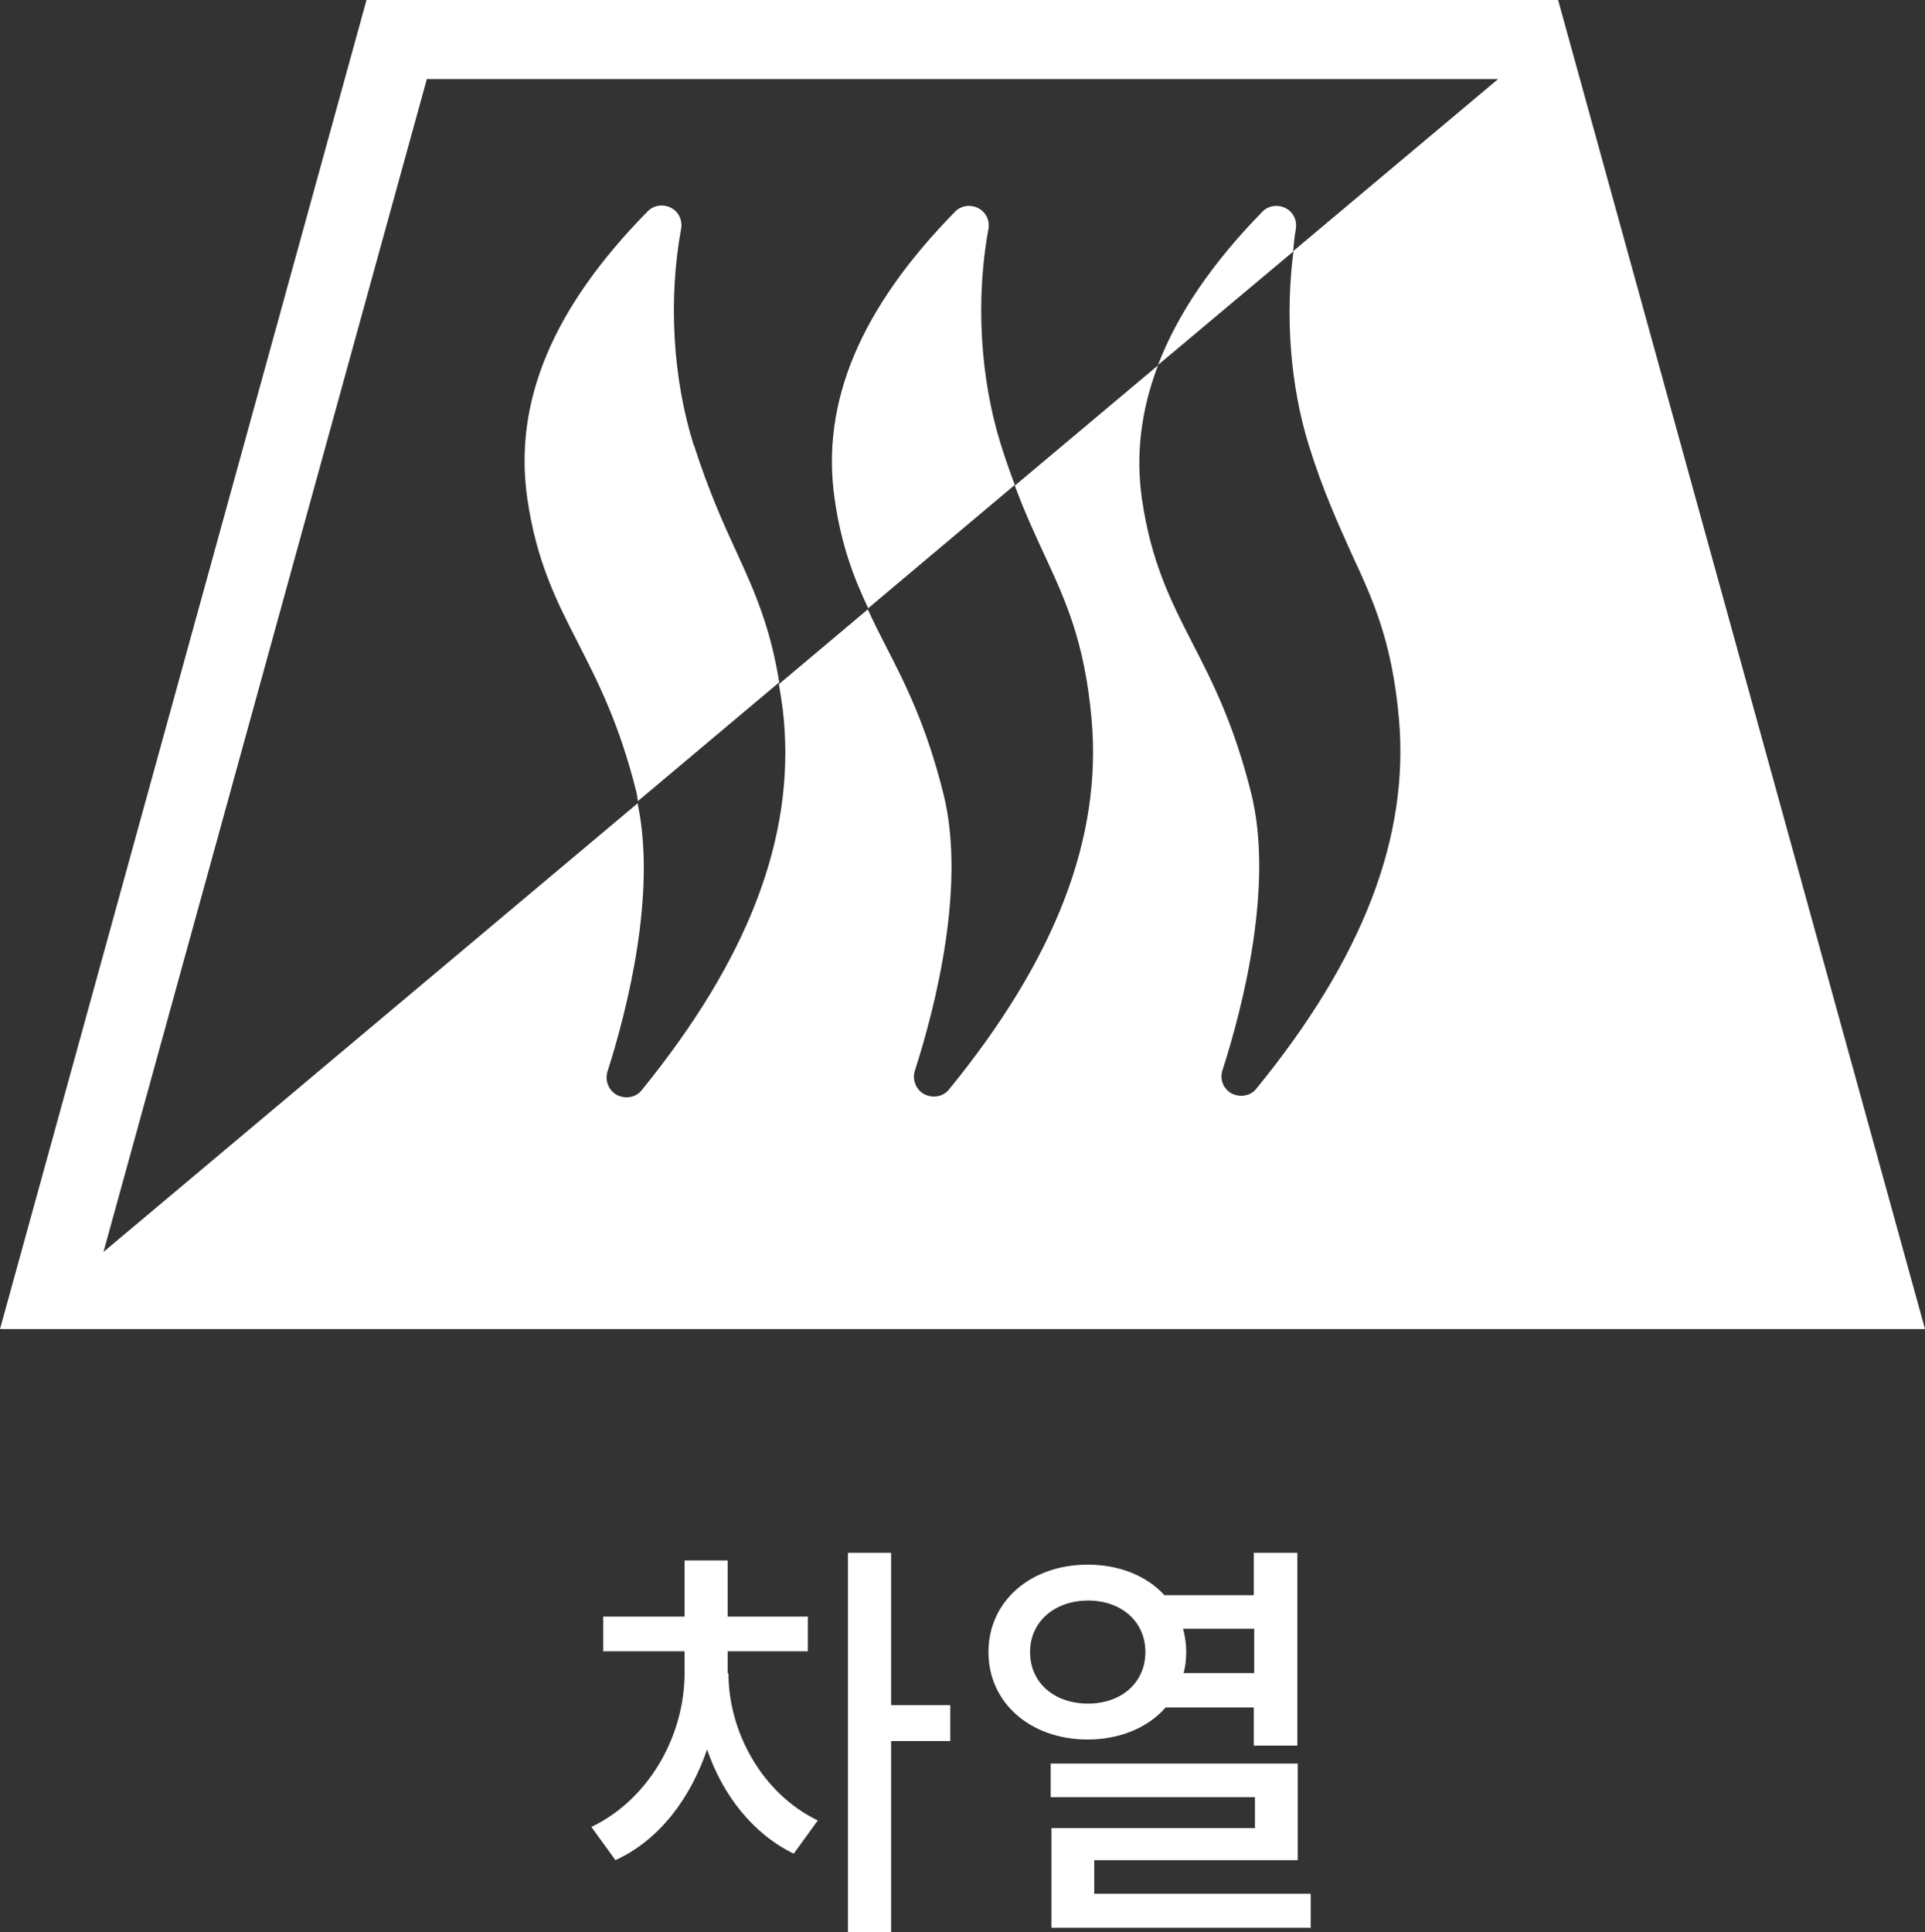 <?xml version="1.0" encoding="UTF-8"?>
<svg id="_レイヤー_2" data-name="レイヤー 2" xmlns="http://www.w3.org/2000/svg" viewBox="0 0 50.42 50.61">
  <rect x="0" y="0" width="50.42" height="50.61" fill="#333333" stroke="none"/>
  <defs>
    <style>
      .cls-1 {
        fill: #fff;
      }
    </style>
  </defs>
  <g id="_レイヤー_5" data-name="レイヤー 5">
    <g id="function_icon14_ko">
      <g>
        <path class="cls-1" d="M40.81,0H9.6L0,34.81h50.42L40.81,0ZM34.28,11.66c.38,1.22.78,2.08,1.12,2.84.57,1.23,1.06,2.3,1.24,4.31.28,3.11-.94,6.28-3.73,9.7-.1.13-.25.19-.4.19-.08,0-.17-.02-.25-.06-.22-.12-.32-.38-.24-.61.54-1.68,1.35-4.86.75-7.26-.45-1.8-1-2.88-1.53-3.91-.56-1.09-1.09-2.13-1.33-3.79-.17-1.18-.02-2.34.42-3.5l-3.75,3.15c.26.7.53,1.28.77,1.8.57,1.23,1.06,2.3,1.24,4.31.28,3.11-.94,6.28-3.73,9.7-.1.13-.25.19-.4.19-.08,0-.17-.02-.25-.06-.22-.12-.32-.38-.25-.61.54-1.68,1.35-4.86.75-7.26-.45-1.8-1-2.88-1.53-3.91-.16-.31-.31-.61-.45-.92l-2.33,1.96c.05.3.1.58.13.93.28,3.11-.94,6.28-3.72,9.7-.1.13-.25.19-.4.19-.08,0-.17-.02-.25-.06-.22-.12-.32-.38-.25-.61.52-1.63,1.29-4.66.79-7.03l-13.99,11.75L11.18,2.07h28.06l-5.36,4.5c-.22,1.69-.09,3.51.4,5.09Z"/>
        <path class="cls-1" d="M18.17,11.66c-.55-1.75-.67-3.82-.33-5.67.04-.23-.07-.45-.27-.55-.2-.1-.45-.07-.61.1-2.49,2.53-3.51,4.99-3.15,7.51.24,1.66.77,2.7,1.33,3.79.53,1.04,1.08,2.11,1.53,3.91.02.07.02.15.04.23l3.7-3.11c-.23-1.43-.64-2.37-1.11-3.39-.35-.76-.74-1.62-1.13-2.84Z"/>
        <path class="cls-1" d="M33.94,6c.04-.23-.07-.45-.27-.55-.2-.1-.45-.07-.61.1-1.32,1.35-2.22,2.68-2.73,4.01l3.54-2.97c.02-.19.03-.39.07-.58Z"/>
        <path class="cls-1" d="M25.89,6c.04-.23-.07-.45-.27-.55-.2-.1-.45-.07-.61.1-2.48,2.53-3.51,4.99-3.15,7.51.17,1.2.5,2.07.88,2.87l3.84-3.23c-.12-.32-.24-.66-.36-1.04-.55-1.75-.67-3.82-.33-5.67Z"/>
      </g>
      <g>
        <path class="cls-1" d="M19.08,43.83c0,1.52.87,3.14,2.34,3.85l-.63.87c-1.07-.52-1.86-1.53-2.27-2.73-.44,1.29-1.26,2.38-2.4,2.9l-.63-.87c1.52-.73,2.44-2.4,2.44-4.03v-.57h-2.13v-.91h2.13v-1.47h1.13v1.47h2.1v.91h-2.1v.57ZM24.89,45.6h-1.55v5.02h-1.13v-9.95h1.13v3.99h1.55v.94Z"/>
        <path class="cls-1" d="M30.53,44.72c-.45.52-1.19.84-2.04.84-1.5,0-2.6-.96-2.6-2.29s1.1-2.29,2.6-2.29c.84,0,1.55.3,2.01.8h2.34v-1.11h1.14v5.05h-1.14v-1h-2.32ZM28.5,44.62c.86,0,1.5-.54,1.5-1.35s-.64-1.35-1.5-1.35-1.52.54-1.52,1.35.64,1.35,1.52,1.35ZM34.33,49.6v.89h-6.79v-2.61h5.33v-.81h-5.35v-.88h6.47v2.53h-5.33v.88h5.67ZM30.99,42.67c.05.19.08.38.08.59,0,.19-.02.39-.07.56h1.85v-1.16h-1.86Z"/>
      </g>
    </g>
  </g>
</svg>
